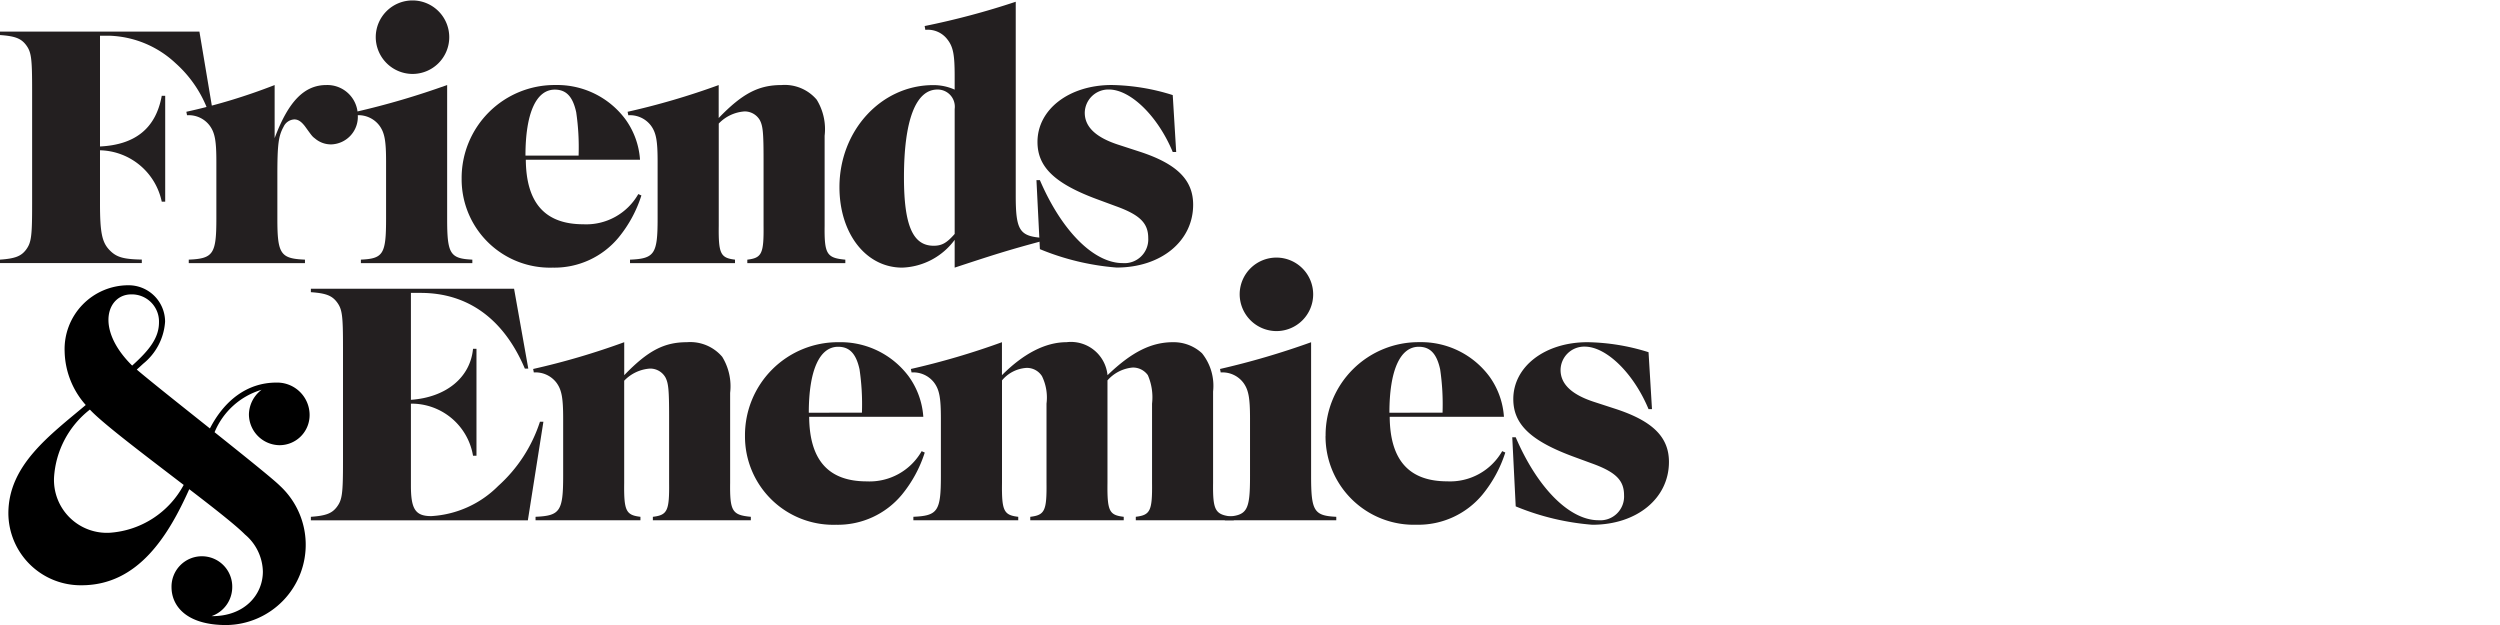 <svg viewBox="0 0 200 50" height="50" width="200" xmlns:xlink="http://www.w3.org/1999/xlink" xmlns="http://www.w3.org/2000/svg"><defs><clipPath id="b"><rect height="50" width="200"></rect></clipPath></defs><g clip-path="url(#b)" id="a"><g transform="translate(0 2.527)"><path fill-rule="evenodd" fill="#231f20" transform="translate(0 -0.368)" d="M0,18.612c1.214-.084,1.683-.278,2.07-.777.441-.584.5-1.083.5-3.694V5.117c0-2.61-.055-3.111-.5-3.694C1.683.924,1.214.728,0,.645V.368H15.953l1.159,6.914h-.275A9.538,9.538,0,0,0,14.049,2.9,8.125,8.125,0,0,0,8.8.7H8V9.559c2.842-.138,4.471-1.472,4.94-4.054h.276v8.47h-.276A5.166,5.166,0,0,0,8,9.864v4.3c0,2.277.165,3.056.745,3.666.553.583,1.1.749,2.6.777v.278H0v-.278Z"></path></g><path fill-rule="evenodd" fill="#231f20" transform="translate(-2.899 -1.323)" d="M18,22.094c1.959-.084,2.208-.445,2.208-3.277V14.263c0-1.666-.111-2.332-.553-2.915a2.092,2.092,0,0,0-1.793-.805l-.055-.278A46.844,46.844,0,0,0,24.87,8.127v4.247c1.1-2.944,2.373-4.248,4.14-4.248a2.436,2.436,0,0,1,2.512,2.416A2.2,2.2,0,0,1,29.4,12.875a1.967,1.967,0,0,1-1.3-.472c-.22-.167-.22-.167-.8-.971-.3-.389-.553-.556-.856-.556a1,1,0,0,0-.856.583c-.414.75-.5,1.417-.5,3.888v3.471c0,2.832.249,3.194,2.208,3.277v.278H18v-.278Z"></path><path fill-rule="evenodd" fill="#231f20" transform="translate(-5.54)" d="M35.6,2.944a2.94,2.94,0,1,1,2.954,2.971A2.955,2.955,0,0,1,35.6,2.944ZM34.412,20.771c1.794-.083,2.014-.444,2.014-3.277V12.94c0-1.666-.11-2.332-.551-2.915a2.1,2.1,0,0,0-1.795-.806l-.054-.277A63.193,63.193,0,0,0,41.312,6.8V17.493c0,2.805.221,3.195,2.015,3.278v.278H34.411v-.278Z"></path><path fill-rule="evenodd" fill="#231f20" transform="translate(-7.182 -1.323)" d="M53.47,13.764a19.183,19.183,0,0,0-.193-3.471c-.276-1.25-.8-1.8-1.712-1.8-1.49,0-2.346,1.888-2.346,5.276h4.25Zm-9.357,1.861a7.439,7.439,0,0,1,7.508-7.5,6.8,6.8,0,0,1,5.6,2.749A6.226,6.226,0,0,1,58.383,14.1H49.247c.028,3.471,1.545,5.165,4.61,5.165a4.792,4.792,0,0,0,4.388-2.416l.249.111a10.169,10.169,0,0,1-1.822,3.36A6.662,6.662,0,0,1,51.4,22.733,7.066,7.066,0,0,1,44.113,15.625Z"></path><path fill-rule="evenodd" fill="#231f20" transform="translate(-9.765 -0.027)" d="M60.166,20.8c1.96-.084,2.208-.445,2.208-3.277V12.968c0-1.666-.11-2.332-.551-2.915a2.1,2.1,0,0,0-1.795-.805l-.054-.278a59.11,59.11,0,0,0,7.286-2.138V9.468c1.9-1.971,3.2-2.637,5.023-2.637A3.355,3.355,0,0,1,75.1,8a4.5,4.5,0,0,1,.635,2.888v7.191c-.028,2.277.165,2.583,1.656,2.722v.278H69.55V20.8c1.159-.139,1.324-.472,1.3-2.721V12.829c0-2.221-.055-2.721-.3-3.194a1.4,1.4,0,0,0-1.215-.694,3.145,3.145,0,0,0-2.07.971v8.166c-.028,2.249.138,2.582,1.3,2.721v.278H60.166Zm25.973-2.055v-10a1.373,1.373,0,0,0-1.38-1.555c-1.739,0-2.677,2.471-2.677,7.026,0,3.859.718,5.471,2.373,5.471.662,0,1.049-.223,1.684-.945M76.921,15c0-4.527,3.34-8.164,7.506-8.164a4.131,4.131,0,0,1,1.711.361V6.109c0-1.667-.111-2.306-.552-2.888a1.964,1.964,0,0,0-1.794-.805l-.055-.306A61.975,61.975,0,0,0,91.024.167V15.688c0,2.722.3,3.221,2.043,3.36v.279c-2.678.721-3.809,1.082-6.929,2.11V19.215a5.448,5.448,0,0,1-4.194,2.222c-2.9,0-5.023-2.721-5.023-6.442"></path><path fill-rule="evenodd" fill="#231f20" transform="translate(-4.837 -1.323)" d="M88.029,21.261l-.276-5.526h.276c1.739,4.054,4.306,6.636,6.625,6.636a1.9,1.9,0,0,0,2.042-2c0-1.195-.662-1.86-2.594-2.555l-1.353-.5c-3.506-1.278-4.913-2.61-4.913-4.638,0-2.61,2.54-4.554,5.936-4.554a17.006,17.006,0,0,1,4.884.806l.276,4.554h-.276c-1.186-2.861-3.367-5-5.107-5a1.89,1.89,0,0,0-1.931,1.86c0,1.11.855,1.943,2.594,2.527l1.877.611c2.925.971,4.2,2.249,4.2,4.219,0,2.917-2.568,5.026-6.128,5.026a20.163,20.163,0,0,1-6.127-1.471M29.707,42.667c1.214-.084,1.683-.278,2.07-.778.442-.583.5-1.083.5-3.694V29.17c0-2.61-.054-3.109-.5-3.693-.387-.5-.856-.695-2.07-.779v-.276H45.963L47.1,30.81h-.276c-1.684-3.972-4.554-6.055-8.336-6.055H37.71v8.554c2.815-.2,4.747-1.777,4.969-4.081h.276v8.552h-.276a4.989,4.989,0,0,0-4.969-4.165v6.554c0,1.889.359,2.443,1.628,2.443A8.216,8.216,0,0,0,44.693,40.2a11.786,11.786,0,0,0,3.34-5.138h.276l-1.243,7.886H29.707v-.276Z"></path><path fill-rule="evenodd" fill="#231f20" transform="translate(-8.295 -5.324)" d="M51.14,46.667c1.959-.084,2.208-.445,2.208-3.277V38.836c0-1.666-.111-2.332-.553-2.916a2.094,2.094,0,0,0-1.794-.8l-.054-.278A58.973,58.973,0,0,0,58.233,32.7v2.639c1.9-1.972,3.2-2.639,5.023-2.639a3.358,3.358,0,0,1,2.815,1.167,4.5,4.5,0,0,1,.635,2.888v7.191c-.028,2.277.165,2.583,1.656,2.722v.277H60.524v-.276c1.159-.14,1.324-.473,1.3-2.723V38.7c0-2.222-.055-2.721-.3-3.193A1.4,1.4,0,0,0,60.3,34.81a3.141,3.141,0,0,0-2.07.972v8.164c-.028,2.25.138,2.583,1.3,2.722v.277H51.139v-.276ZM77.25,38.337a19.183,19.183,0,0,0-.193-3.471c-.276-1.25-.8-1.8-1.712-1.8-1.49,0-2.346,1.888-2.346,5.276ZM67.894,40.2A7.438,7.438,0,0,1,75.4,32.7,6.8,6.8,0,0,1,81,35.448a6.236,6.236,0,0,1,1.16,3.221H73.028c.028,3.471,1.546,5.165,4.61,5.165a4.794,4.794,0,0,0,4.389-2.416l.248.111a10.2,10.2,0,0,1-1.822,3.36,6.66,6.66,0,0,1-5.271,2.416A7.066,7.066,0,0,1,67.894,40.2Z"></path><path fill-rule="evenodd" fill="#231f20" transform="translate(-14.172 -5.324)" d="M87.235,46.667c1.959-.084,2.208-.445,2.208-3.277V38.836c0-1.666-.111-2.332-.553-2.916a2.093,2.093,0,0,0-1.794-.8l-.054-.278A60.351,60.351,0,0,0,94.328,32.7v2.639c1.712-1.722,3.478-2.639,5.161-2.639a2.939,2.939,0,0,1,3.284,2.639c1.932-1.86,3.505-2.639,5.245-2.639a3.34,3.34,0,0,1,2.318.889,4.163,4.163,0,0,1,.883,3.055v7.3c-.028,2.277.166,2.583,1.656,2.722v.277h-7.839v-.276c1.16-.14,1.325-.473,1.3-2.723V37.615A4.452,4.452,0,0,0,106,35.338a1.462,1.462,0,0,0-1.214-.611,3.041,3.041,0,0,0-2.016,1.028v8.191c-.027,2.277.138,2.583,1.3,2.722v.277H96.593v-.276c1.159-.14,1.324-.473,1.3-2.723V37.615a3.908,3.908,0,0,0-.36-2.193,1.421,1.421,0,0,0-1.242-.666,2.77,2.77,0,0,0-1.959,1v8.191c-.028,2.25.137,2.583,1.3,2.722v.277h-8.39v-.276Z"></path><path fill-rule="evenodd" fill="#231f20" transform="translate(-18.982 -4.001)" d="M118.156,27.517a2.94,2.94,0,1,1,2.954,2.971,2.954,2.954,0,0,1-2.954-2.971ZM116.97,45.344c1.794-.084,2.014-.445,2.014-3.277V37.513c0-1.666-.11-2.332-.552-2.916a2.093,2.093,0,0,0-1.793-.8l-.055-.278a63.362,63.362,0,0,0,7.286-2.139V42.067c0,2.805.221,3.194,2.014,3.278v.277H116.97v-.276Z"></path><path fill-rule="evenodd" fill="#231f20" transform="translate(-20.624 -5.324)" d="M136.028,38.337a19.183,19.183,0,0,0-.193-3.471c-.276-1.25-.8-1.8-1.712-1.8-1.49,0-2.346,1.888-2.346,5.276Zm-9.356,1.86a7.438,7.438,0,0,1,7.507-7.5,6.8,6.8,0,0,1,5.6,2.748,6.222,6.222,0,0,1,1.16,3.221H131.8c.028,3.471,1.547,5.165,4.61,5.165a4.794,4.794,0,0,0,4.389-2.416l.249.111a10.227,10.227,0,0,1-1.822,3.36,6.665,6.665,0,0,1-5.272,2.416,7.066,7.066,0,0,1-7.287-7.109Z"></path><g transform="translate(120.981 27.376)"><path fill-rule="evenodd" fill="#231f20" transform="translate(-0.509 -0.05)" d="M.785,13.184.509,7.657H.785c1.739,4.054,4.3,6.636,6.624,6.636a1.9,1.9,0,0,0,2.043-2c0-1.195-.663-1.861-2.6-2.555L5.5,9.241C2,7.964.592,6.63.592,4.6.592,1.992,3.132.05,6.526.05a17.046,17.046,0,0,1,4.885.8l.276,4.554h-.276c-1.186-2.86-3.367-5-5.106-5A1.891,1.891,0,0,0,4.373,2.271c0,1.11.855,1.942,2.594,2.527l1.877.611c2.926.972,4.2,2.249,4.2,4.22,0,2.916-2.567,5.026-6.127,5.026A20.165,20.165,0,0,1,.785,13.184"></path></g><g transform="translate(0.67 22.821)"><path fill-rule="evenodd" transform="translate(-0.073 -0.462)" d="M8.208,20.26a4.231,4.231,0,0,1-4.483-4.4,7.449,7.449,0,0,1,2.869-5.452c.05.053.1.105.151.157,1.162,1.168,4.435,3.635,7.353,5.87a7.268,7.268,0,0,1-5.89,3.824M9.9,1.192a2.171,2.171,0,0,1,2.222,2.235c0,1.242-.77,2.222-2.145,3.461l-.07-.068C6.984,3.874,8.011,1.192,9.9,1.192M16.57,12.216a5.882,5.882,0,0,1,3.763-3.394A2.523,2.523,0,0,0,19.317,10.8a2.478,2.478,0,0,0,2.424,2.456,2.406,2.406,0,0,0,2.43-2.455,2.593,2.593,0,0,0-2.654-2.553c-2.388,0-4.2,1.489-5.321,3.67-2.377-1.892-4.819-3.829-5.851-4.711.121-.107.27-.244.511-.467a4.724,4.724,0,0,0,1.754-3.364A2.919,2.919,0,0,0,9.674.462a5.107,5.107,0,0,0-5.1,5.3,6.648,6.648,0,0,0,1.689,4.279C3.385,12.466.073,14.852.073,18.708a5.785,5.785,0,0,0,5.852,5.754c4.564,0,6.975-4.029,8.619-7.685C16.531,18.3,18.29,19.679,19,20.4a3.983,3.983,0,0,1,1.433,2.966c0,1.879-1.5,3.594-4.108,3.566a2.462,2.462,0,0,0,1.657-2.3,2.429,2.429,0,1,0-4.857-.028c0,1.54,1.218,3.041,4.373,3.041a6.424,6.424,0,0,0,4.311-11.13c-.508-.512-2.8-2.349-5.244-4.3"></path></g></g></svg>